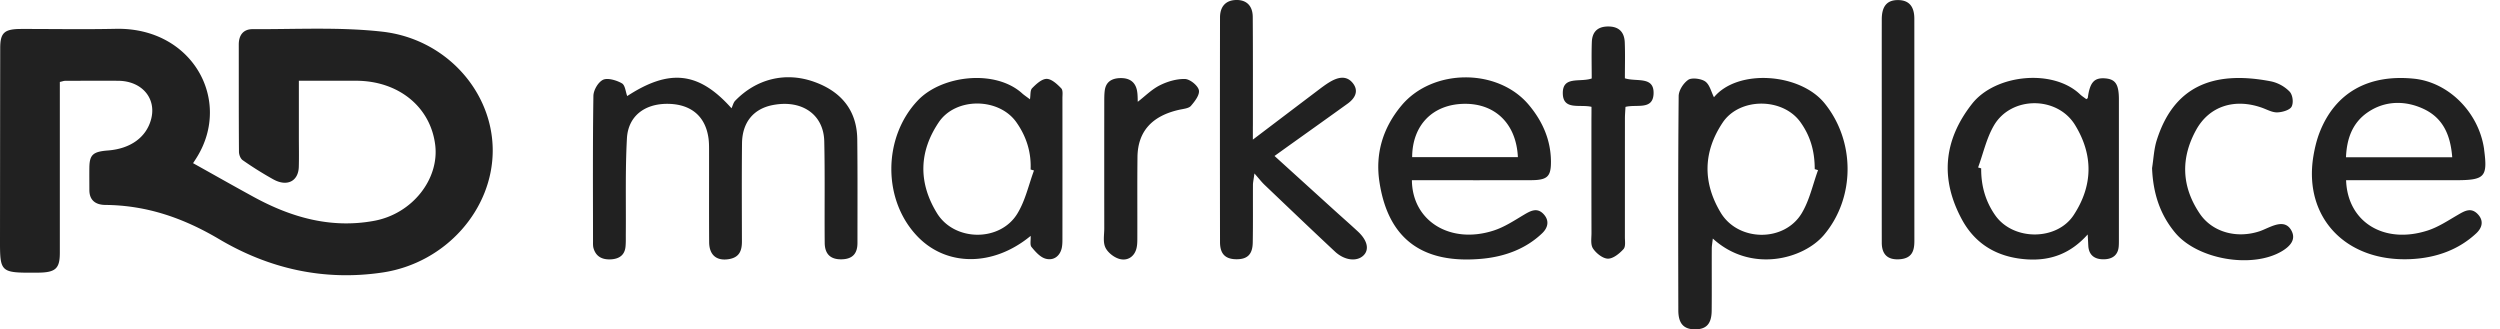 <svg xmlns="http://www.w3.org/2000/svg" width="167" height="22" fill="none"><path fill="#212121" d="M12.897 10.9c1.406.784 2.737 1.54 4.083 2.274 2.468 1.342 5.115 2.108 7.998 1.58 2.581-.47 4.374-2.805 4.094-5.07-.312-2.543-2.447-4.28-5.274-4.29-1.24-.003-2.484 0-3.834 0v3.717c0 .678.016 1.357-.004 2.036-.03.96-.781 1.342-1.696.838a23.37 23.37 0 0 1-2.048-1.282c-.157-.108-.253-.374-.253-.57-.017-2.386-.01-4.772-.013-7.16 0-.589.272-1.03.94-1.026 2.877.015 5.784-.151 8.624.166 4.27.473 7.383 3.996 7.4 7.906.016 3.966-3.137 7.55-7.354 8.183-3.944.591-7.615-.268-10.92-2.226-2.338-1.384-4.793-2.262-7.6-2.286-.698-.006-1.07-.35-1.07-.996 0-.504-.007-1.004 0-1.508.013-.85.246-1.059 1.247-1.134 1.513-.118 2.57-.89 2.883-2.109.356-1.381-.625-2.53-2.192-2.546-1.19-.012-2.38 0-3.571.003-.077 0-.157.034-.34.076v11.417c0 1.059-.292 1.315-1.483 1.321C0 18.23-.003 18.23 0 15.955.004 11.711.007 7.464.014 3.22c0-1.038.272-1.285 1.413-1.285 2.105-.003 4.21.036 6.315-.01 5.102-.102 7.769 4.751 5.417 8.567-.093.151-.192.299-.262.407zm29.001-4.483c2.8-1.825 4.765-1.653 6.966.815.09-.187.127-.38.247-.504 1.406-1.45 3.332-1.946 5.25-1.27 1.903.67 2.88 1.985 2.904 3.837.026 2.31.013 4.621.013 6.935 0 .64-.266 1.074-1.05 1.092-.736.018-1.131-.335-1.138-1.101-.02-2.263.02-4.522-.03-6.784-.04-1.795-1.496-2.79-3.425-2.422-1.294.244-2.052 1.149-2.069 2.56-.023 2.188-.01 4.371-.006 6.558 0 .582-.147 1.06-.872 1.177-.824.136-1.313-.278-1.317-1.137-.013-2.037-.003-4.07-.006-6.106 0-.274 0-.555-.037-.826-.203-1.484-1.177-2.296-2.743-2.305-1.537-.006-2.628.83-2.707 2.314-.114 2.105-.057 4.217-.074 6.328-.003.302.01.604-.02.905-.053.528-.385.809-.974.842-.612.033-1.01-.208-1.164-.748-.04-.142-.033-.299-.033-.45 0-3.24-.023-6.482.026-9.722.007-.377.306-.908.642-1.074.3-.147.905.03 1.257.233.227.126.246.558.36.853zm72.595.079c1.593-1.919 5.743-1.617 7.382.395 2.056 2.525 2.069 6.301-.029 8.796-1.381 1.638-4.892 2.57-7.43.247-.03.278-.07.483-.07.685-.006 1.382.007 2.763-.006 4.145-.01.856-.349 1.227-1.081 1.236-.768.012-1.144-.37-1.147-1.26-.01-4.772-.02-9.544.023-14.317.003-.38.309-.865.645-1.094.233-.157.865-.076 1.131.114.299.217.389.673.582 1.053zm6.953 4.868c-.073-.02-.149-.045-.222-.066 0-1.234-.306-2.235-.958-3.143-1.187-1.647-4.064-1.65-5.191.033-1.314 1.964-1.337 4.009-.133 6.015 1.174 1.955 4.26 1.985 5.42.03.522-.878.732-1.906 1.084-2.869zm-52.598 4.393c-2.498 2.063-5.604 2.057-7.546.051-2.371-2.446-2.328-6.651.017-9.107 1.6-1.677 5.168-2.09 6.967-.458.133.12.29.22.515.392.05-.299.004-.6.147-.745.266-.271.641-.621.97-.621.33.003.706.356.968.627.133.136.084.434.084.658.003 3.14.003 6.283 0 9.423 0 .2-.004.404-.047.6-.12.522-.529.848-1.067.706-.37-.096-.689-.467-.942-.772-.13-.145-.05-.431-.066-.754zm.223-4.368c-.077-.021-.15-.045-.227-.066.05-1.14-.272-2.19-.944-3.147-1.167-1.665-4.054-1.692-5.188-.012-1.34 1.985-1.367 4.052-.12 6.079 1.171 1.903 4.23 1.927 5.378.009.529-.875.745-1.904 1.1-2.863zm70.386 4.273c-1.121 1.252-2.441 1.774-4.081 1.662-2.012-.138-3.448-1.059-4.316-2.654-1.454-2.679-1.257-5.276.672-7.734 1.556-1.982 5.414-2.36 7.219-.63.127.12.283.216.416.319.063-.048.093-.063.096-.078.137-1.038.423-1.364 1.148-1.313.701.052.931.393.931 1.412v9.264c0 .175.003.352-.01.527-.037.574-.386.878-1.008.884-.622.006-.977-.292-1.024-.865-.013-.22-.02-.435-.043-.794zm-7.32-4.476c.07.021.137.042.206.06-.01 1.131.27 2.19.948 3.15 1.201 1.689 4.094 1.695 5.228-.025 1.297-1.973 1.32-4.02.096-6.018-1.193-1.951-4.266-1.945-5.42.028-.502.862-.712 1.864-1.058 2.805zM83.691 9.327c1.553-1.176 2.907-2.205 4.267-3.233.276-.208.552-.423.851-.604.522-.316 1.11-.488 1.55.052.416.512.186 1.004-.333 1.378-1.214.875-2.434 1.744-3.651 2.612-.39.278-.778.558-1.237.887l3.99 3.62c.53.48 1.068.95 1.59 1.436.632.591.761 1.203.362 1.59-.442.428-1.263.34-1.905-.26-1.583-1.478-3.143-2.971-4.71-4.464-.189-.181-.345-.386-.668-.754-.056.419-.1.597-.1.772-.006 1.282.01 2.564-.013 3.843-.013.8-.365 1.125-1.107 1.116-.728-.01-1.08-.36-1.08-1.146-.007-4.999-.007-10 0-14.998 0-.751.395-1.159 1.077-1.174.685-.015 1.107.38 1.11 1.135.017 2.386.01 4.772.01 7.158-.003.277-.003.546-.003 1.034zm10.624 2.709c.02 2.748 2.588 4.305 5.474 3.36.712-.232 1.357-.66 1.999-1.043.449-.266.884-.513 1.317-.057.406.428.312.908-.097 1.294-1.08 1.028-2.471 1.547-3.98 1.692-3.891.368-6.286-1.21-6.881-5.125-.283-1.852.2-3.587 1.477-5.113 2.081-2.483 6.438-2.51 8.51-.027.928 1.11 1.46 2.356 1.47 3.767.006 1.017-.236 1.25-1.351 1.252-2.354.006-4.709.003-7.063.003-.27-.003-.542-.003-.875-.003zm7.08-1.538c-.106-2.223-1.506-3.587-3.575-3.563-2.101.025-3.478 1.412-3.488 3.563h7.063zm55.324 1.537c.093 2.812 2.551 4.308 5.464 3.358.712-.233 1.353-.664 1.999-1.038.445-.26.874-.519 1.32-.063.422.431.326.902-.083 1.288-1.174 1.098-2.661 1.635-4.304 1.725-4.386.241-7.249-2.76-6.584-6.856.09-.543.219-1.09.419-1.605 1.037-2.652 3.256-3.9 6.308-3.587 2.312.239 4.314 2.242 4.676 4.682.004.024.004.051.007.075.239 1.82.043 2.024-1.932 2.024-2.408-.003-4.816-.003-7.29-.003zm7.09-1.529c-.11-1.409-.562-2.597-1.912-3.23-1.224-.574-2.574-.556-3.705.208-1.074.72-1.43 1.815-1.48 3.022h7.097zm-20.051.724c.1-.619.123-1.255.309-1.853 1.094-3.471 3.598-4.726 7.636-3.942a2.46 2.46 0 0 1 1.243.685c.21.223.273.736.133 1.004-.113.223-.615.374-.954.383-.333.012-.675-.184-1.008-.304-1.835-.658-3.531-.121-4.413 1.472-1.044 1.89-.984 3.782.24 5.595.831 1.23 2.451 1.686 3.99 1.18.207-.07.403-.166.602-.25.552-.236 1.164-.444 1.52.183.336.594-.047 1.047-.609 1.388-1.988 1.197-5.663.567-7.153-1.234-.987-1.188-1.47-2.6-1.536-4.308zm-37.447-4.094c-.782-.184-1.906.254-1.916-.91-.01-1.171 1.151-.71 1.932-.984 0-.787-.023-1.61.007-2.428.02-.586.289-1.02 1.034-1.044.732-.021 1.141.329 1.167 1.08.03.796.007 1.596.007 2.38.772.256 1.969-.17 1.916 1.04-.05 1.101-1.124.68-1.876.87-.013.253-.037.518-.037.787-.003 2.639 0 5.275-.003 7.915 0 .274.063.63-.096.802-.263.29-.689.64-1.038.634-.346-.006-.788-.365-.994-.676-.177-.266-.103-.682-.103-1.032-.007-2.537-.004-5.077-.004-7.613.004-.275.004-.543.004-.82zm19.391 1.541c0-2.462-.004-4.923 0-7.384 0-.884.359-1.298 1.1-1.288.709.009 1.075.413 1.075 1.245.003 4.947 0 9.894.003 14.844 0 .64-.14 1.165-.988 1.225-.781.054-1.187-.308-1.19-1.107-.004-2.51 0-5.022 0-7.535zM76.003 6.8c.48-.368.915-.817 1.46-1.095.506-.256 1.13-.443 1.693-.428.336.009.861.437.928.742.07.314-.266.745-.53 1.053-.139.166-.495.199-.76.256-1.836.404-2.79 1.45-2.81 3.161-.02 1.81-.004 3.617-.01 5.427 0 .247-.004.507-.077.745-.16.516-.615.787-1.138.63-.372-.111-.778-.443-.924-.769-.166-.368-.07-.838-.07-1.267-.003-2.814-.003-5.625 0-8.44 0-.25 0-.504.03-.75.067-.571.439-.84 1.058-.848.625-.01.99.283 1.097.826.056.29.043.588.053.757z"/></svg>